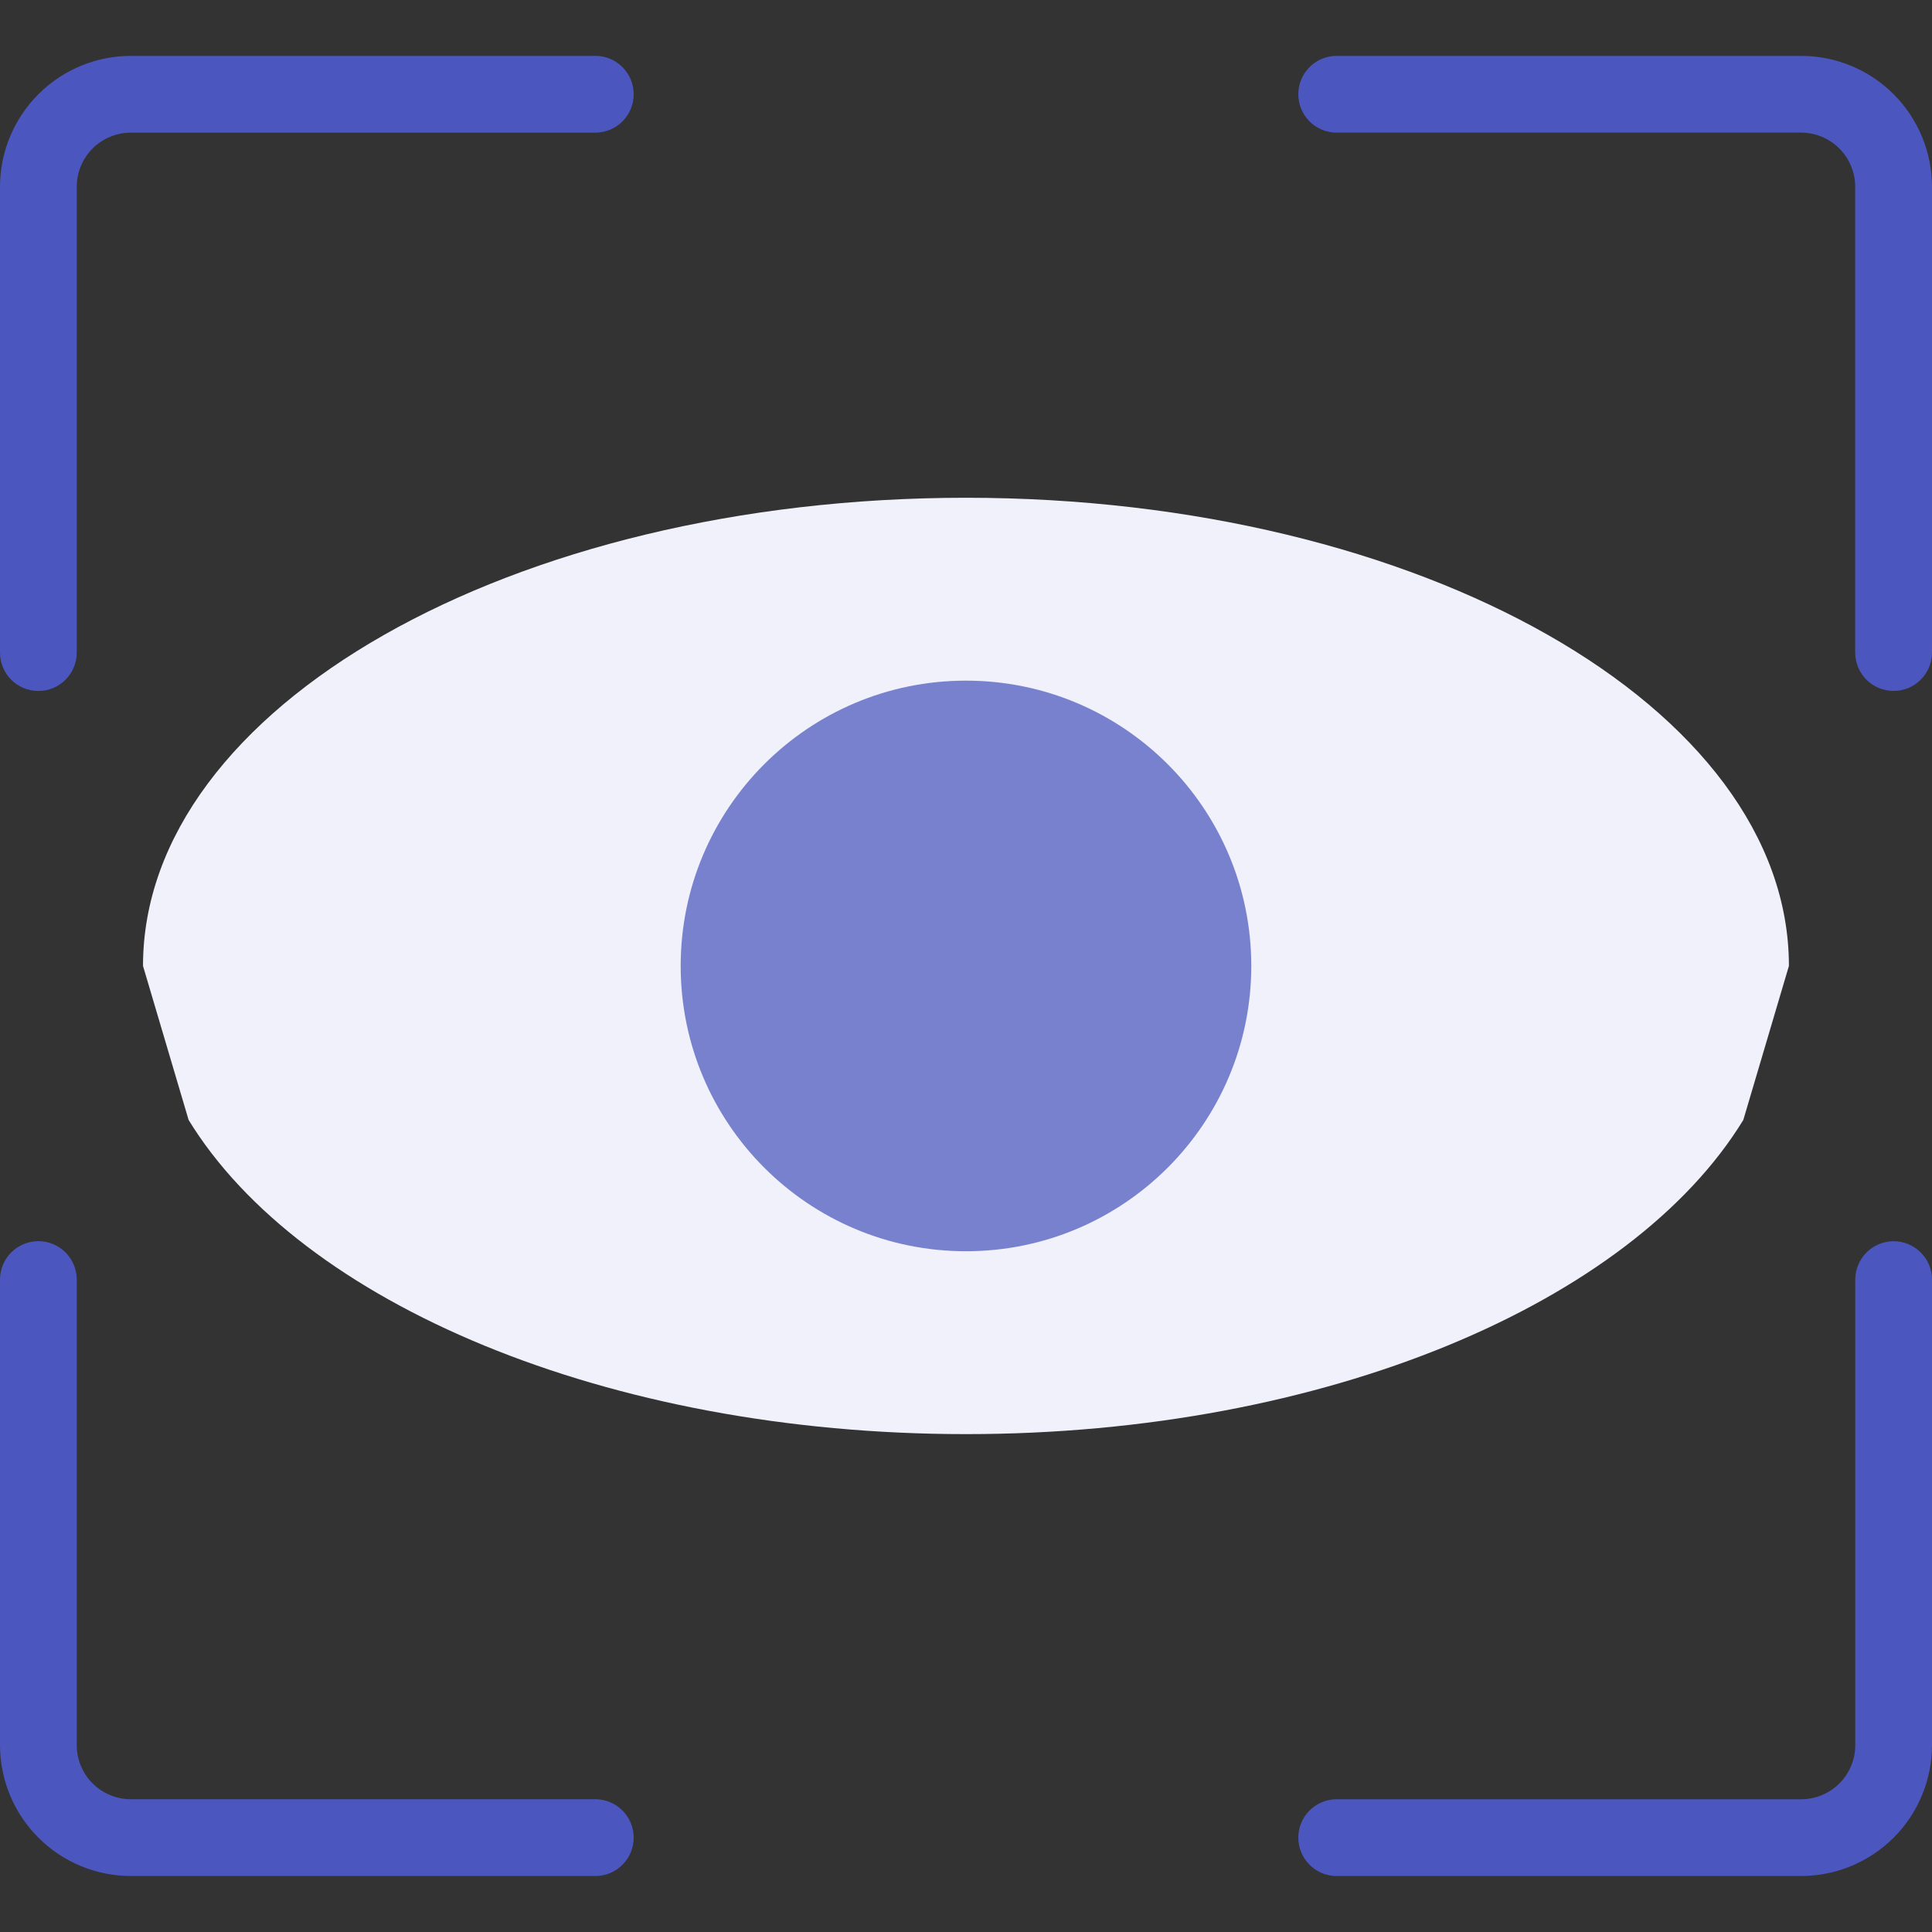 <svg xmlns="http://www.w3.org/2000/svg" width="50" height="50" viewBox="0 0 50 50" fill="none"><rect x="0" y="0" width="50" height="50" fill="#333333" stroke="none"/><path d="M24.999 12.882C13.236 12.882 3.701 18.308 3.701 24.998L4.881 28.984C7.776 33.717 15.693 37.115 24.999 37.115C34.305 37.115 42.222 33.717 45.117 28.984L46.297 24.998C46.297 18.308 36.762 12.882 24.999 12.882Z" fill="#F0F1FA"></path><path d="M15.435 48.551H3.386C2.488 48.55 1.627 48.193 0.993 47.558C0.358 46.923 0.001 46.062 0 45.164V33.114C0 32.851 0.105 32.598 0.291 32.412C0.477 32.226 0.73 32.121 0.993 32.121C1.256 32.121 1.509 32.226 1.695 32.412C1.881 32.598 1.986 32.851 1.986 33.114V45.164C1.986 45.535 2.134 45.891 2.396 46.154C2.659 46.416 3.015 46.564 3.386 46.564H15.435C15.693 46.572 15.939 46.68 16.119 46.865C16.299 47.051 16.4 47.299 16.4 47.558C16.4 47.816 16.299 48.065 16.119 48.25C15.939 48.436 15.693 48.544 15.435 48.551Z" fill="#4B57BE"></path><path d="M49.005 17.881C48.741 17.881 48.489 17.776 48.303 17.59C48.117 17.403 48.012 17.151 48.012 16.887V4.832C48.012 4.461 47.864 4.105 47.602 3.843C47.339 3.58 46.983 3.433 46.612 3.432H34.565C34.307 3.425 34.061 3.317 33.881 3.132C33.701 2.946 33.6 2.698 33.6 2.439C33.6 2.181 33.701 1.932 33.881 1.747C34.061 1.561 34.307 1.453 34.565 1.446H46.614C47.512 1.447 48.373 1.804 49.008 2.439C49.642 3.074 49.999 3.935 50 4.832V16.887C50 17.018 49.974 17.147 49.924 17.268C49.874 17.389 49.801 17.498 49.708 17.59C49.616 17.683 49.506 17.756 49.386 17.806C49.265 17.856 49.135 17.881 49.005 17.881Z" fill="#4B57BE"></path><path d="M46.612 48.551H34.565C34.307 48.544 34.061 48.436 33.881 48.25C33.701 48.065 33.6 47.816 33.6 47.558C33.6 47.299 33.701 47.051 33.881 46.865C34.061 46.68 34.307 46.572 34.565 46.565H46.614C46.986 46.564 47.341 46.417 47.604 46.154C47.866 45.892 48.014 45.536 48.014 45.165V33.116C48.014 32.853 48.119 32.6 48.305 32.414C48.491 32.228 48.744 32.123 49.007 32.123C49.27 32.123 49.523 32.228 49.709 32.414C49.895 32.6 50 32.853 50 33.116V45.165C49.999 46.063 49.642 46.924 49.007 47.559C48.371 48.194 47.51 48.551 46.612 48.551Z" fill="#4B57BE"></path><path d="M0.993 17.883C0.73 17.883 0.477 17.778 0.291 17.592C0.105 17.406 -8.7481e-08 17.153 0 16.89V4.833C0.001 3.935 0.358 3.074 0.993 2.439C1.627 1.804 2.488 1.447 3.386 1.446H15.435C15.693 1.453 15.939 1.561 16.119 1.747C16.299 1.932 16.4 2.181 16.4 2.439C16.4 2.698 16.299 2.946 16.119 3.132C15.939 3.317 15.693 3.425 15.435 3.433H3.386C3.015 3.433 2.659 3.581 2.396 3.843C2.134 4.106 1.986 4.462 1.986 4.833V16.89C1.986 17.153 1.881 17.406 1.695 17.592C1.509 17.778 1.256 17.883 0.993 17.883Z" fill="#4B57BE"></path><path d="M24.999 32.382C29.077 32.382 32.383 29.076 32.383 24.998C32.383 20.921 29.077 17.615 24.999 17.615C20.921 17.615 17.616 20.921 17.616 24.998C17.616 29.076 20.921 32.382 24.999 32.382Z" fill="#7881CE"></path></svg>